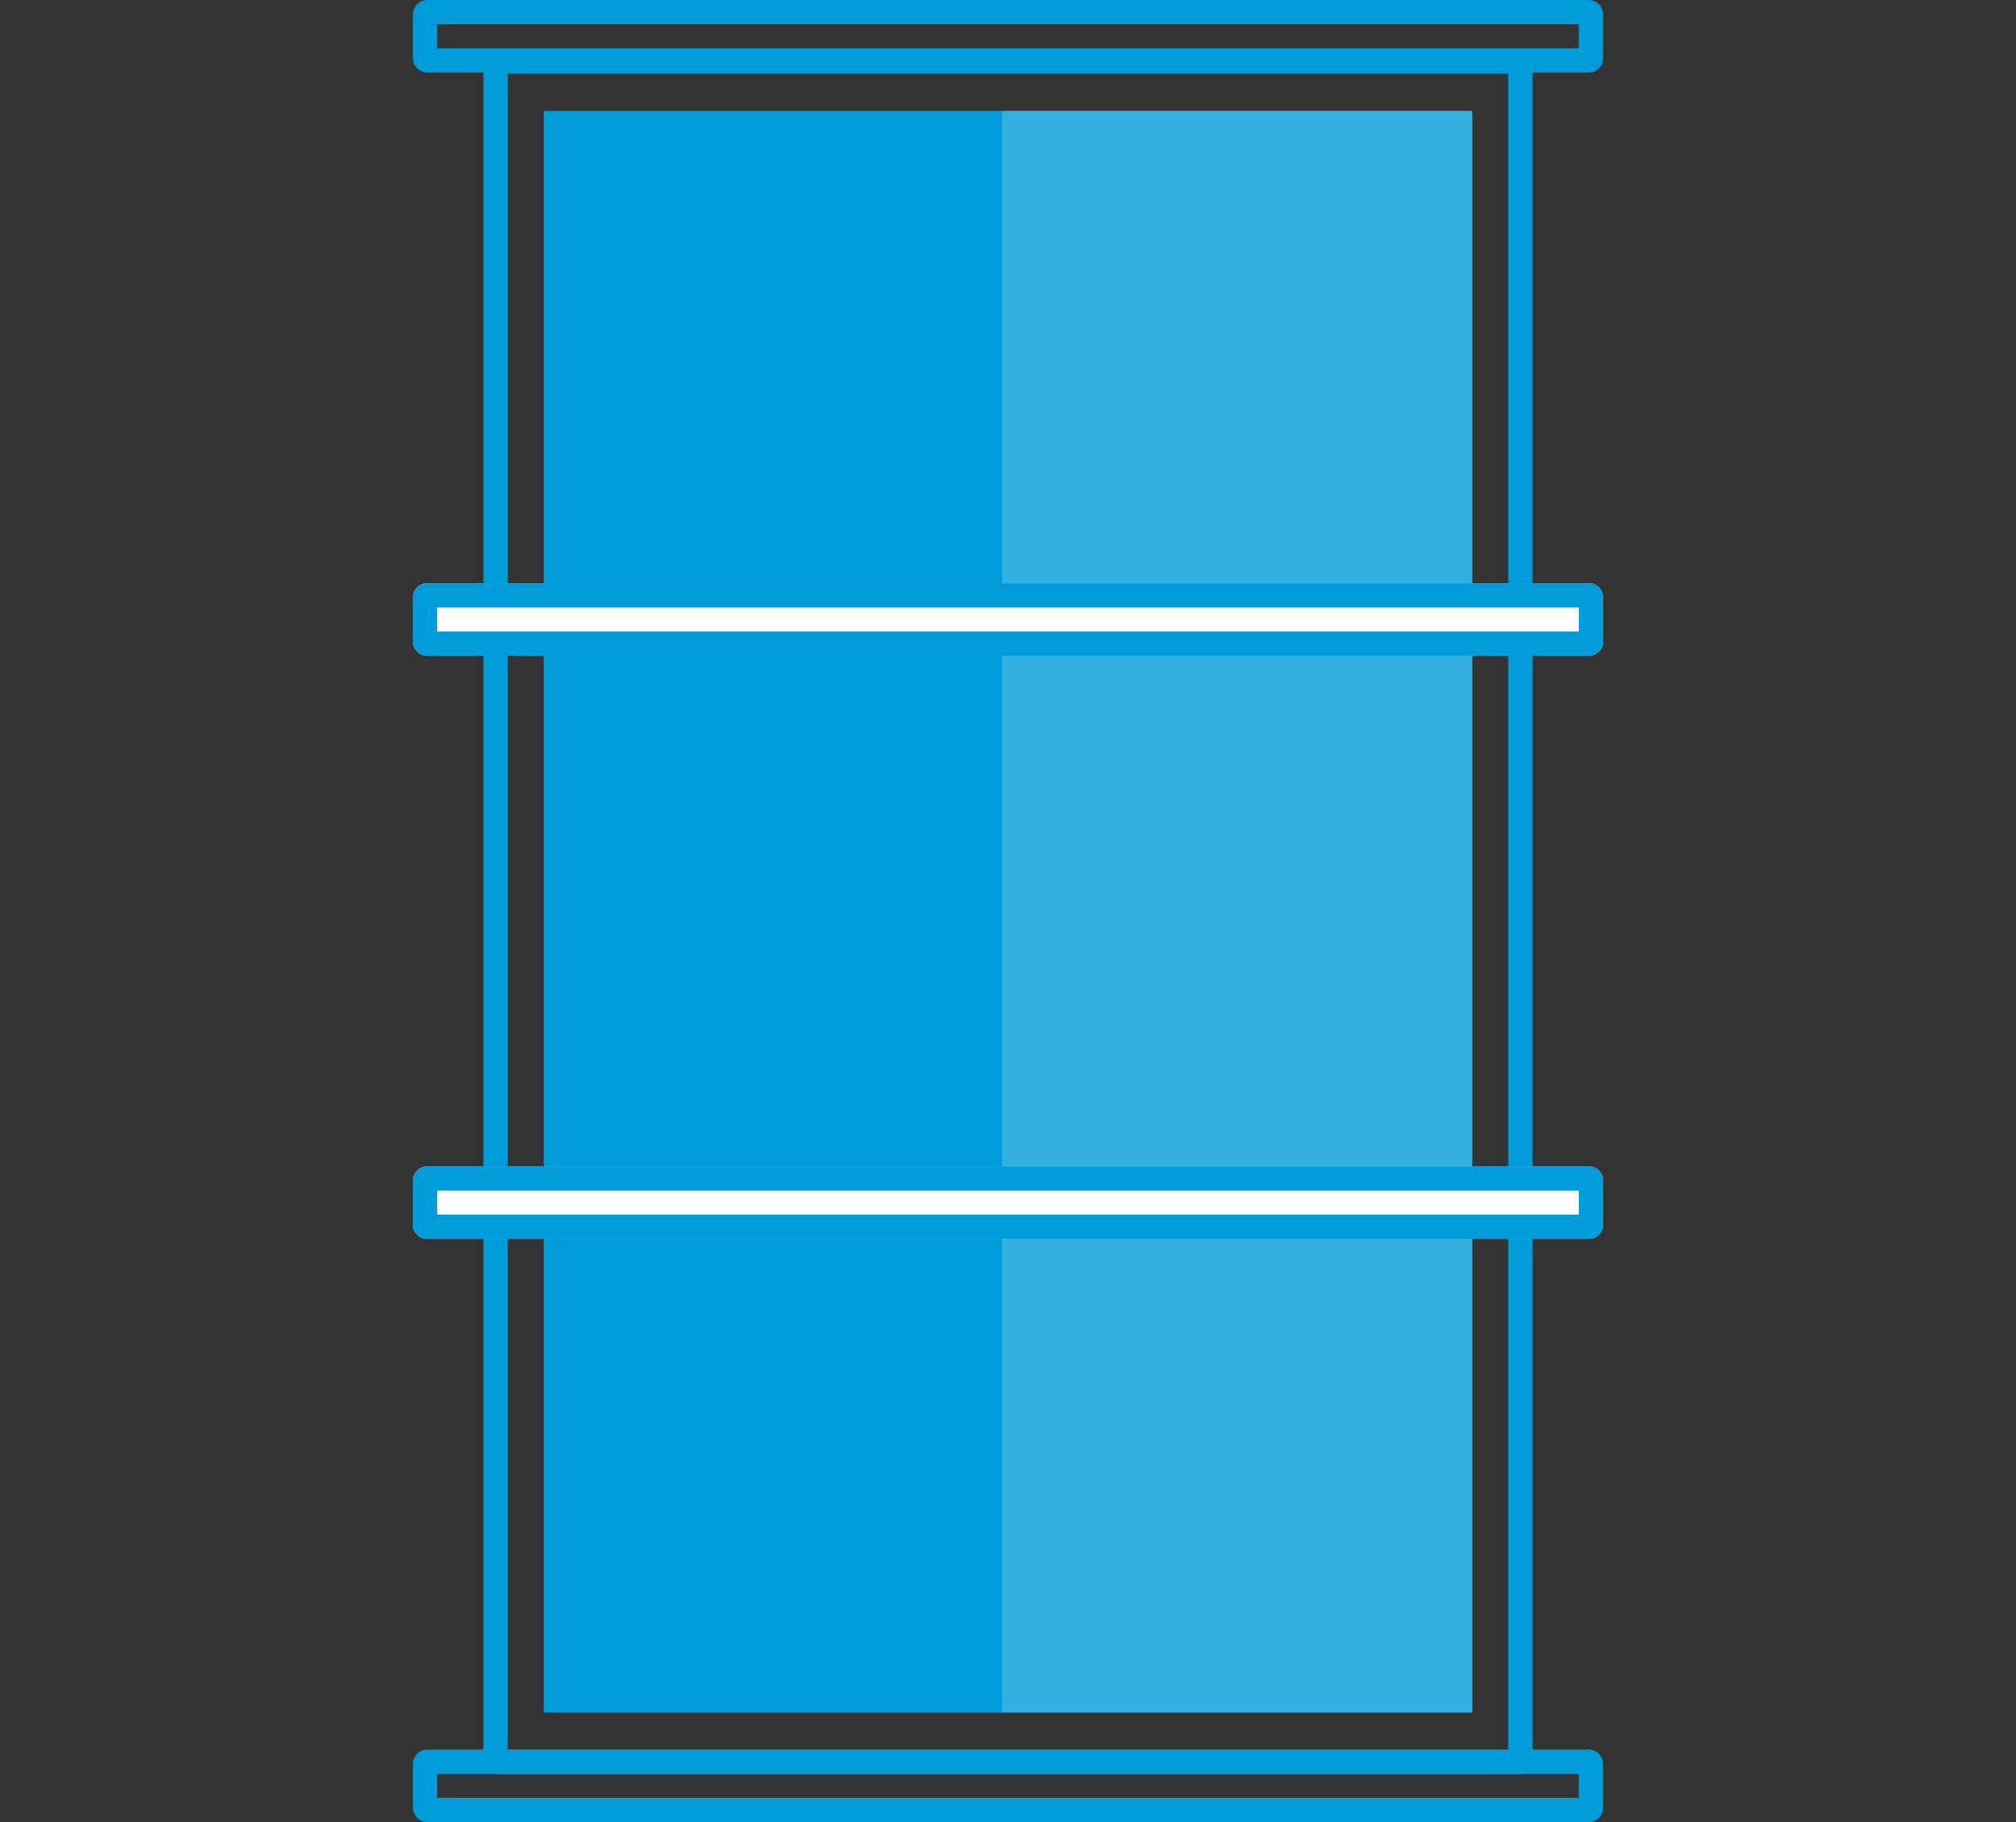 <svg id="icon_engineering" xmlns="http://www.w3.org/2000/svg" width="166" height="150" viewBox="0 0 166 150">
  <rect x="0" y="0" width="166" height="150" fill="#333333" stroke="none"/>
  <g id="グループ_942" data-name="グループ 942" transform="translate(675.2 -2461.8)">
    <g id="グループ_941" data-name="グループ 941">
      <rect id="長方形_605" data-name="長方形 605" width="131.862" height="76.455" transform="translate(-553.972 2470.928) rotate(90)" fill="#009cd9"/>
      <rect id="長方形_606" data-name="長方形 606" width="38.724" height="131.862" transform="translate(-592.696 2470.928)" fill="#fff" opacity="0.2"/>
      <g id="長方形_607" data-name="長方形 607" transform="translate(-635.392 2465.857)" fill="none" stroke="#009cd9" stroke-linecap="round" stroke-linejoin="round" stroke-width="2">
        <rect width="86.384" height="142.005" stroke="none"/>
        <rect x="1" y="1" width="84.384" height="140.005" fill="none"/>
      </g>
      <g id="長方形_608" data-name="長方形 608" transform="translate(-641.2 2461.8)" fill="none" stroke="#009cd9" stroke-linecap="round" stroke-linejoin="round" stroke-width="2">
        <path d="M1.186,0H96.814A1.186,1.186,0,0,1,98,1.186v3.6a1.185,1.185,0,0,1-1.185,1.185H1.186A1.186,1.186,0,0,1,0,4.781v-3.6A1.186,1.186,0,0,1,1.186,0Z" stroke="none"/>
        <path d="M1.186,1H96.814A.186.186,0,0,1,97,1.186v3.6a.185.185,0,0,1-.185.185H1.186A.186.186,0,0,1,1,4.781v-3.6A.186.186,0,0,1,1.186,1Z" fill="none"/>
      </g>
      <g id="長方形_609" data-name="長方形 609" transform="translate(-641.2 2605.833)" fill="none" stroke="#009cd9" stroke-linecap="round" stroke-linejoin="round" stroke-width="2">
        <path d="M1.186,0H96.814A1.186,1.186,0,0,1,98,1.186v3.6a1.185,1.185,0,0,1-1.185,1.185H1.186A1.186,1.186,0,0,1,0,4.781v-3.6A1.186,1.186,0,0,1,1.186,0Z" stroke="none"/>
        <path d="M1.186,1H96.814A.186.186,0,0,1,97,1.186v3.6a.185.185,0,0,1-.185.185H1.186A.186.186,0,0,1,1,4.781v-3.6A.186.186,0,0,1,1.186,1Z" fill="none"/>
      </g>
      <g id="長方形_610" data-name="長方形 610" transform="translate(-641.2 2557.822)" fill="#fff" stroke="#009cd9" stroke-linecap="round" stroke-linejoin="round" stroke-width="2">
        <path d="M1.186,0H96.814A1.186,1.186,0,0,1,98,1.186v3.6a1.185,1.185,0,0,1-1.185,1.185H1.186A1.186,1.186,0,0,1,0,4.781v-3.6A1.186,1.186,0,0,1,1.186,0Z" stroke="none"/>
        <path d="M1.186,1H96.814A.186.186,0,0,1,97,1.186v3.6a.185.185,0,0,1-.185.185H1.186A.186.186,0,0,1,1,4.781v-3.6A.186.186,0,0,1,1.186,1Z" fill="none"/>
      </g>
      <g id="長方形_611" data-name="長方形 611" transform="translate(-641.2 2509.811)" fill="#fff" stroke="#009cd9" stroke-linecap="round" stroke-linejoin="round" stroke-width="2">
        <path d="M1.186,0H96.814A1.186,1.186,0,0,1,98,1.186v3.6a1.185,1.185,0,0,1-1.185,1.185H1.186A1.186,1.186,0,0,1,0,4.781v-3.6A1.186,1.186,0,0,1,1.186,0Z" stroke="none"/>
        <path d="M1.186,1H96.814A.186.186,0,0,1,97,1.186v3.6a.185.185,0,0,1-.185.185H1.186A.186.186,0,0,1,1,4.781v-3.6A.186.186,0,0,1,1.186,1Z" fill="none"/>
      </g>
    </g>
  </g>
  <rect id="長方形_612" data-name="長方形 612" width="166" height="150" fill="none"/>
</svg>
